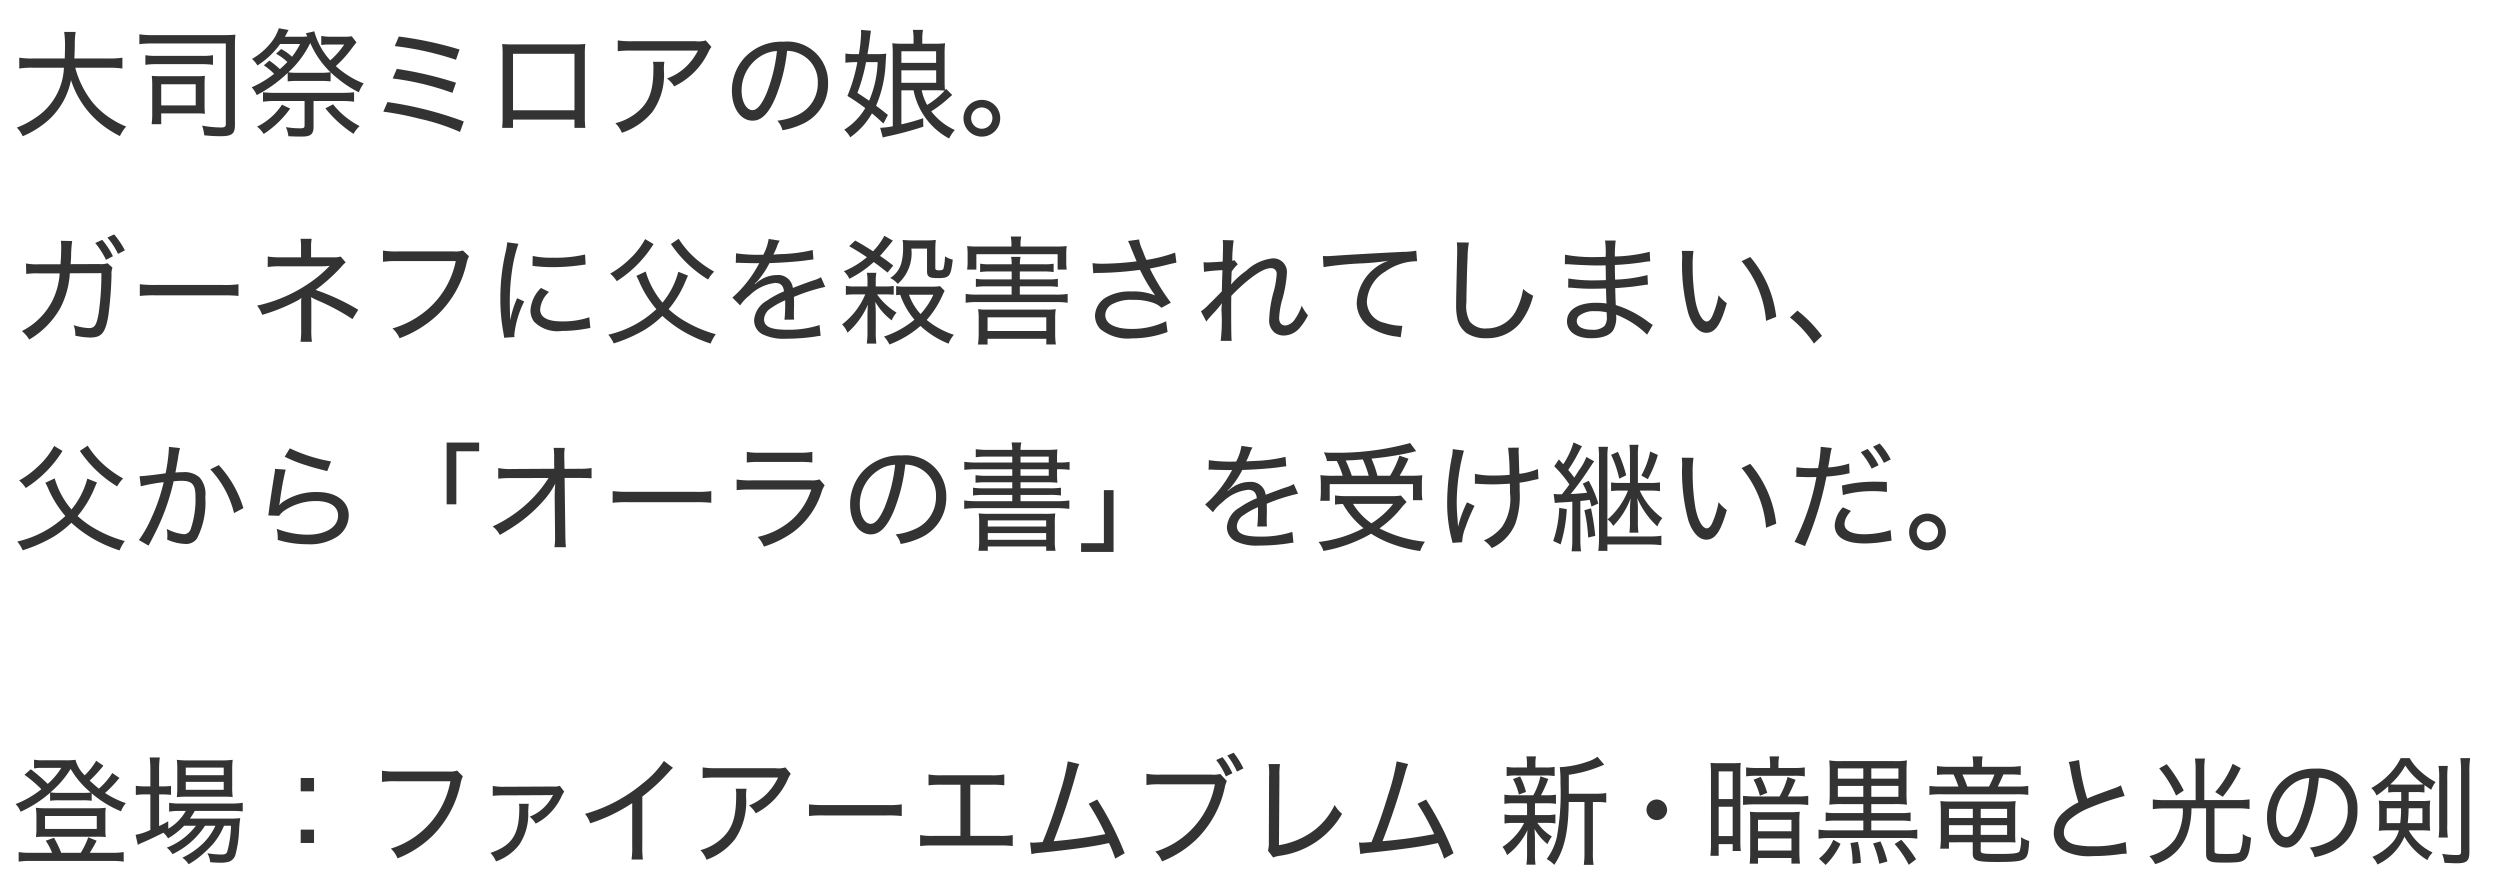 <svg xmlns="http://www.w3.org/2000/svg" width="211.5" height="75.189" viewBox="0 0 211.5 75.189"><defs><style>.cls-1{fill:#333;}.cls-2{fill:none;}</style></defs><title>chara30_txt</title><g id="レイヤー_2" data-name="レイヤー 2"><g id="レイヤー_1-2" data-name="レイヤー 1"><path class="cls-1" d="M10.115,65.819a2.492,2.492,0,0,0-.22.239,9.866,9.866,0,0,1-1.009,1.03,8.059,8.059,0,0,0,1.759.859,2.463,2.463,0,0,0-.41.689,9.06,9.06,0,0,1-2.479-1.52v.63a5.125,5.125,0,0,0-.76-.04H5.018a5.168,5.168,0,0,0-.779.04v-.68a10.054,10.054,0,0,1-2.5,1.609,1.9,1.9,0,0,0-.42-.649A8.261,8.261,0,0,0,3.5,66.768a11.256,11.256,0,0,0-1.429-1.22l.53-.47a14.84,14.84,0,0,1,1.439,1.239,6.065,6.065,0,0,0,1.149-1.358H3.509a4.1,4.1,0,0,0-.63.05v-.74a3.576,3.576,0,0,0,.74.051h1.9a5.926,5.926,0,0,0,.87-.04,2.745,2.745,0,0,0,.779,1.309,5.768,5.768,0,0,0,.97-1.229l.609.419a12.688,12.688,0,0,1-1.159,1.26c.3.279.47.43.779.68A6.087,6.087,0,0,0,9.5,65.4ZM4.408,72.145a5.05,5.05,0,0,0-.54-1.02l.7-.25a9.307,9.307,0,0,1,.61,1.27H6.837a7.15,7.15,0,0,0,.629-1.31l.71.29a10.978,10.978,0,0,1-.58,1.02H9.485a5.467,5.467,0,0,0,.979-.06v.81a6.987,6.987,0,0,0-1.009-.061H2.579a6.648,6.648,0,0,0-1,.061v-.81a5.285,5.285,0,0,0,.97.06ZM3.8,70.785a7.121,7.121,0,0,0-.759.03,5.154,5.154,0,0,0,.04-.689V69.017a4.888,4.888,0,0,0-.05-.68,6.378,6.378,0,0,0,.81.04H8.156a5.77,5.77,0,0,0,.79-.04,4.6,4.6,0,0,0-.03.67v1.119a4.818,4.818,0,0,0,.03.689,7.393,7.393,0,0,0-.76-.03Zm.01-.659H8.186v-1.09H3.809Zm3.2-3.049a5.822,5.822,0,0,0,.669-.029,7.3,7.3,0,0,1-1.7-2,8.106,8.106,0,0,1-1.719,1.988,4.669,4.669,0,0,0,.74.04Z"/><path class="cls-1" d="M15.578,69.856a6.146,6.146,0,0,1-1.359,1.07,2.164,2.164,0,0,0-.4-.48c-.479.25-1.249.62-1.769.84a2.86,2.86,0,0,0-.39.189l-.19-.85a4.971,4.971,0,0,0,1.25-.409V67.207h-.39a5.616,5.616,0,0,0-.839.05v-.779a5.367,5.367,0,0,0,.859.05h.37V65.179a7.9,7.9,0,0,0-.06-1.1h.859a8.161,8.161,0,0,0-.06,1.109v1.339h.23a5.175,5.175,0,0,0,.78-.04v.76a6.951,6.951,0,0,0-.78-.04h-.23v2.679a6.55,6.55,0,0,0,.77-.409l.01.629a4.044,4.044,0,0,0,1.479-1.5h-.5a5,5,0,0,0-.91.061v-.75a4.924,4.924,0,0,0,.919.06h4.308a5.9,5.9,0,0,0,1-.06v.729a8.426,8.426,0,0,0-1-.04H16.477a6.194,6.194,0,0,1-.41.649h3.268a8.341,8.341,0,0,0,.989-.04,10.458,10.458,0,0,0-.1,1.109,9.662,9.662,0,0,1-.29,1.93.893.893,0,0,1-.54.64,2.566,2.566,0,0,1-.81.09c-.16,0-.41-.01-.8-.04a1.933,1.933,0,0,0-.24-.76,7.932,7.932,0,0,0,1.129.11c.34,0,.46-.051.54-.21a8.883,8.883,0,0,0,.33-2.229h-.59a5.851,5.851,0,0,1-.919,1.529,10.032,10.032,0,0,1-1.25,1.18,6.573,6.573,0,0,1-.83.55,1.855,1.855,0,0,0-.529-.55,6.559,6.559,0,0,0,1.779-1.239,4.976,4.976,0,0,0,1.02-1.47h-.879a6.708,6.708,0,0,1-2.759,2.409,1.736,1.736,0,0,0-.479-.55,5.682,5.682,0,0,0,2.469-1.859Zm.3-2.458a7.467,7.467,0,0,0-.919.04,7.977,7.977,0,0,0,.04-.93v-1.35a6.944,6.944,0,0,0-.04-.879,6.655,6.655,0,0,0,.979.05h2.708a7.306,7.306,0,0,0,1.039-.05,7.614,7.614,0,0,0-.04.939v1.3a6.5,6.5,0,0,0,.04.909c-.209-.02-.51-.029-.909-.029Zm-.16-1.819h3.208v-.64H15.717Zm0,1.239h3.208v-.67H15.717Z"/><path class="cls-1" d="M26.567,66.948H25.438V65.819h1.129Zm-1.129,4.368v-1.13h1.129v1.13Z"/><path class="cls-1" d="M39.159,65.678a2.721,2.721,0,0,0-.207.66A8.791,8.791,0,0,1,36.6,70.7a8.884,8.884,0,0,1-2.97,1.919,2.323,2.323,0,0,0-.564-.829,7.155,7.155,0,0,0,2.105-1.05,7.346,7.346,0,0,0,2.933-4.647H33.463a7.085,7.085,0,0,0-1.147.06V65.2a6.086,6.086,0,0,0,1.166.07h4.474a1.768,1.768,0,0,0,.714-.08Z"/><path class="cls-1" d="M44.733,68c-.019.13-.028.27-.047.649a4.645,4.645,0,0,1-.761,2.818,4.287,4.287,0,0,1-1.965,1.409,2.348,2.348,0,0,0-.47-.72c1.852-.629,2.444-1.568,2.444-3.838A2,2,0,0,0,43.906,68Zm-3.045-1.51a4.824,4.824,0,0,0,1.034.07l4.051-.02a1.376,1.376,0,0,0,.583-.061l.376.49a2.991,2.991,0,0,0-.282.529,5.111,5.111,0,0,1-1.175,1.539,4.386,4.386,0,0,1-.958.64,2.289,2.289,0,0,0-.508-.59,3.608,3.608,0,0,0,1.908-1.709.379.379,0,0,1,.047-.08.189.189,0,0,0,.038-.05l-.019-.01a.958.958,0,0,1-.226.03l-3.835.02a9.446,9.446,0,0,0-1.034.04Z"/><path class="cls-1" d="M56.934,64.959a3.53,3.53,0,0,0-.338.34,16.119,16.119,0,0,1-2.256,2.089v4.147a8.763,8.763,0,0,0,.047,1.179h-.959a6.98,6.98,0,0,0,.057-1.169v-3.6a14.282,14.282,0,0,1-3.553,1.709,2.521,2.521,0,0,0-.442-.8,13.17,13.17,0,0,0,4.9-2.589,8,8,0,0,0,1.776-1.889Z"/><path class="cls-1" d="M63.157,66.728a4.117,4.117,0,0,0-.038.729,5.665,5.665,0,0,1-.931,3.528,5.338,5.338,0,0,1-2.416,1.749,2.423,2.423,0,0,0-.517-.81,4.359,4.359,0,0,0,1.692-.89c.987-.85,1.334-1.819,1.334-3.758a2.338,2.338,0,0,0-.038-.55ZM66.9,65.469a2.288,2.288,0,0,0-.235.419,5.967,5.967,0,0,1-2.726,2.919,2.474,2.474,0,0,0-.573-.67A4.148,4.148,0,0,0,64.82,67.2a4.939,4.939,0,0,0,1.006-1.419H60.6a8.881,8.881,0,0,0-1.156.05v-.909a7.041,7.041,0,0,0,1.175.069h5a2,2,0,0,0,.827-.069Z"/><path class="cls-1" d="M68.44,68.047a9.653,9.653,0,0,0,1.3.06H75.02a7.262,7.262,0,0,0,1.269-.06v.989a10.321,10.321,0,0,0-1.278-.05H69.746a9.654,9.654,0,0,0-1.306.05Z"/><path class="cls-1" d="M82.088,70.716h2.453a5.676,5.676,0,0,0,1.137-.07v.93a8.339,8.339,0,0,0-1.118-.05h-5.6a8.339,8.339,0,0,0-1.118.05v-.93a5.676,5.676,0,0,0,1.137.07h2.275V66.388H79.673a8.339,8.339,0,0,0-1.119.05v-.919a5.639,5.639,0,0,0,1.128.069h4.145a5.688,5.688,0,0,0,1.137-.069v.919a8.5,8.5,0,0,0-1.128-.05H82.088Z"/><path class="cls-1" d="M91.31,64.639a4.852,4.852,0,0,0-.244.71,59.694,59.694,0,0,1-1.927,5.816,41.654,41.654,0,0,0,4.371-.6A19.586,19.586,0,0,0,92.1,68l.724-.36a25.972,25.972,0,0,1,2.322,4.548l-.8.45a10.849,10.849,0,0,0-.526-1.319c-.113.029-.113.029-.32.069-1.081.24-2.923.49-5.423.75a5.217,5.217,0,0,0-.818.12l-.113-.99a1.552,1.552,0,0,0,.254.021c.094,0,.442-.021.809-.05a41.23,41.23,0,0,0,1.4-3.979,18.36,18.36,0,0,0,.724-2.848Z"/><path class="cls-1" d="M103.792,66.078a2.386,2.386,0,0,0-.188.6,8.687,8.687,0,0,1-2.331,4.277,8.884,8.884,0,0,1-2.97,1.919,2.323,2.323,0,0,0-.564-.829A7.161,7.161,0,0,0,99.845,71a7.343,7.343,0,0,0,2.933-4.647H98.134a6.951,6.951,0,0,0-1.146.061v-.95a6.089,6.089,0,0,0,1.166.07h4.38a2.06,2.06,0,0,0,.7-.06Zm-.367-2.02a6.465,6.465,0,0,1,.837,1.359l-.555.271a5.931,5.931,0,0,0-.818-1.39Zm.94-.379a6.535,6.535,0,0,1,.827,1.329l-.545.27a6.536,6.536,0,0,0-.818-1.359Z"/><path class="cls-1" d="M108.286,64.639a6.518,6.518,0,0,0-.047,1.029L108.2,71.5a6.771,6.771,0,0,0,2.66-1.029A5.818,5.818,0,0,0,112.91,68.1a2.9,2.9,0,0,0,.63.75,7.194,7.194,0,0,1-5.273,3.548,2.134,2.134,0,0,0-.555.149l-.442-.579a2.585,2.585,0,0,0,.075-.75l.019-5.526a6.161,6.161,0,0,0-.038-1.05Z"/><path class="cls-1" d="M119.133,64.639a4.9,4.9,0,0,0-.245.71,59.442,59.442,0,0,1-1.927,5.816,41.683,41.683,0,0,0,4.371-.6A19.583,19.583,0,0,0,119.923,68l.724-.36a26.006,26.006,0,0,1,2.322,4.548l-.8.45a10.769,10.769,0,0,0-.526-1.319c-.113.029-.113.029-.32.069-1.081.24-2.923.49-5.423.75a5.217,5.217,0,0,0-.818.12l-.113-.99a1.552,1.552,0,0,0,.254.021c.094,0,.442-.021.808-.05a41.1,41.1,0,0,0,1.4-3.979,18.36,18.36,0,0,0,.724-2.848Z"/><path class="cls-1" d="M128.072,67.957a4.32,4.32,0,0,0-.8.05v-.779a4.2,4.2,0,0,0,.8.05h1.645a5.61,5.61,0,0,0,.6-1.6l.667.221a9.718,9.718,0,0,1-.62,1.379h.47a4.256,4.256,0,0,0,.8-.05v.779a4.634,4.634,0,0,0-.8-.05h-.968c-.009.12-.009.17-.009.24v.759h.94a3.669,3.669,0,0,0,.79-.06v.77a4.207,4.207,0,0,0-.79-.05h-.733a4.033,4.033,0,0,0,1.222,1.149,3.364,3.364,0,0,0-.367.649,4.587,4.587,0,0,1-1.1-1.289c.028.47.038.6.038.85V72.3a5.823,5.823,0,0,0,.047.85h-.771a5.493,5.493,0,0,0,.056-.84v-1.3c0-.229.009-.449.038-.789a5.693,5.693,0,0,1-1.729,2.119,2.616,2.616,0,0,0-.385-.69,5.643,5.643,0,0,0,1.184-1.059,4.475,4.475,0,0,0,.64-.97h-.855a4.253,4.253,0,0,0-.8.05V68.9a3.541,3.541,0,0,0,.817.06h1.09V68.2c0-.08-.009-.131-.019-.24Zm2.632-3.028a4.359,4.359,0,0,0,.818-.05v.779a4.857,4.857,0,0,0-.827-.05h-2.406a4.663,4.663,0,0,0-.827.05v-.779a4.336,4.336,0,0,0,.846.05h.874V64.7a3.849,3.849,0,0,0-.047-.709h.808a3.487,3.487,0,0,0-.047.7v.24ZM128.5,67.218a5.517,5.517,0,0,0-.5-1.31l.6-.22A6.2,6.2,0,0,1,129.1,67Zm6.523-.07a4.713,4.713,0,0,0,.865-.06V67.9a4.571,4.571,0,0,0-.818-.05h-.31v4.268a5.751,5.751,0,0,0,.057,1.05h-.827a7.306,7.306,0,0,0,.056-1.05V67.847h-1.334c-.019,2.549-.376,4.078-1.222,5.317a2.855,2.855,0,0,0-.639-.489,4.939,4.939,0,0,0,.855-1.84,20.934,20.934,0,0,0,.31-4.587,11.138,11.138,0,0,0-.056-1.35h.075a8.26,8.26,0,0,0,2.265-.46,2.768,2.768,0,0,0,.846-.419l.574.679a3.37,3.37,0,0,0-.338.131,11.114,11.114,0,0,1-2.66.719v1.6Z"/><path class="cls-1" d="M141.035,68.557a.871.871,0,1,1-.865-.92A.891.891,0,0,1,141.035,68.557Z"/><path class="cls-1" d="M144.748,65.508a9.192,9.192,0,0,0-.038-.969,6.949,6.949,0,0,0,.7.029h1.109a6.957,6.957,0,0,0,.743-.029c-.019.279-.028.489-.028.829v5.787a7.472,7.472,0,0,0,.038.84h-.686v-.58H145.4V72.4h-.7a8.893,8.893,0,0,0,.047-1.1ZM145.4,67.6h1.185V65.259H145.4Zm0,3.129h1.185V68.247H145.4Zm5.151-3.349a6.957,6.957,0,0,0,.677-1.648l.677.239a11.79,11.79,0,0,1-.658,1.409h.8a6.177,6.177,0,0,0,.931-.05v.779a6.291,6.291,0,0,0-.949-.06H148.4a8.616,8.616,0,0,0-.94.05v-.77a8.434,8.434,0,0,0,.9.05Zm1.185-2.408a6.368,6.368,0,0,0,.949-.05v.759a5.509,5.509,0,0,0-.921-.05h-3.13a5.955,5.955,0,0,0-.912.05v-.759a6.525,6.525,0,0,0,.949.05h1.081v-.24a5.429,5.429,0,0,0-.047-.739h.808a3.845,3.845,0,0,0-.056.729v.25Zm-3.666,4.5c0-.34-.009-.51-.028-.8a6,6,0,0,0,.827.039h2.547a6.141,6.141,0,0,0,.846-.039,6,6,0,0,0-.038.81v2.508a8.545,8.545,0,0,0,.056,1.069h-.724v-.47h-2.829v.48h-.705A9.209,9.209,0,0,0,148.066,72Zm.884-3.748a6.482,6.482,0,0,1,.554,1.35l-.62.25a6.3,6.3,0,0,0-.536-1.359Zm-.226,4.6h2.829v-.97h-2.829Zm0,1.629h2.829V70.936h-2.829Z"/><path class="cls-1" d="M155.858,68.028a7.549,7.549,0,0,0-1.1.05,11.1,11.1,0,0,0,.038-1.12v-1.5a11.177,11.177,0,0,0-.038-1.129,5.38,5.38,0,0,0,1.053.06h4.446a5.482,5.482,0,0,0,1.071-.06c-.028.33-.038.55-.038,1.1v1.528a11.1,11.1,0,0,0,.038,1.12,7.482,7.482,0,0,0-1.09-.05h-1.927v.759h2.481a4.573,4.573,0,0,0,.846-.05v.74a4.895,4.895,0,0,0-.836-.051h-2.491v.82h2.96a5.835,5.835,0,0,0,.931-.061v.77a6.368,6.368,0,0,0-.931-.06h-6.5a6.235,6.235,0,0,0-.921.06v-.77a5.633,5.633,0,0,0,.921.061h2.867v-.82h-2.35a4.828,4.828,0,0,0-.836.051v-.74a4.586,4.586,0,0,0,.836.05h2.35v-.759Zm-.15,3.357a6.054,6.054,0,0,1-1.259,1.789l-.564-.539a3.979,3.979,0,0,0,1.212-1.59Zm1.927-6.376h-2.153v.869h2.153Zm0,1.479h-2.153v.92h2.153Zm-.46,4.738A8.372,8.372,0,0,1,157.428,73l-.7.08a8.416,8.416,0,0,0-.179-1.759Zm3.431-5.348v-.869h-2.293v.869Zm0,1.529v-.92h-2.293v.92Zm-1.523,3.778a9.173,9.173,0,0,1,.592,1.7l-.686.19a8.64,8.64,0,0,0-.526-1.719Zm1.767-.141a11.586,11.586,0,0,1,1.25,1.649l-.62.47a8.407,8.407,0,0,0-1.194-1.759Z"/><path class="cls-1" d="M166.932,64.66a4.145,4.145,0,0,0-.057-.67h.855a3.934,3.934,0,0,0-.056.67v.209h2.256a6.291,6.291,0,0,0,1.024-.06v.75a8.768,8.768,0,0,0-.978-.04h-.489c-.15.35-.367.819-.47,1.02h1.476a6.748,6.748,0,0,0,1.1-.051v.76a7.307,7.307,0,0,0-1.109-.05h-6.156a7.229,7.229,0,0,0-1.1.05v-.76a7.249,7.249,0,0,0,1.118.051h1.335a8.169,8.169,0,0,0-.414-1.02h-.46a7.854,7.854,0,0,0-.94.04v-.75a5.847,5.847,0,0,0,.987.06h2.077Zm-2.049,6.6v.54h-.743a6.512,6.512,0,0,0,.056-.89V68.627c0-.311-.019-.62-.038-.86a5.045,5.045,0,0,0,.771.04h4.793a5.391,5.391,0,0,0,.8-.04,7.657,7.657,0,0,0-.038.85v1.93a6.609,6.609,0,0,0,.028.729,6.581,6.581,0,0,0-.686-.021h-2.256v.72c0,.24.179.27,1.5.27,1.2,0,1.654-.05,1.776-.209a2.86,2.86,0,0,0,.123-1.21,2.8,2.8,0,0,0,.7.32c-.047.949-.122,1.259-.338,1.459-.272.25-.8.319-2.378.319-1.739,0-2.059-.109-2.059-.729v-.939Zm0-2.828v.77H166.9v-.77Zm0,1.379v.819H166.9v-.819Zm3.384-3.268a7.844,7.844,0,0,0,.46-1.02H166.02c.15.319.282.649.414,1.02Zm-.7,2.658H169.8v-.77h-2.228Zm0,1.429H169.8v-.819h-2.228Z"/><path class="cls-1" d="M175.89,64.3a17.51,17.51,0,0,0,.687,3.259c.573-.25.573-.25,2.228-.85a3.273,3.273,0,0,0,.62-.271l.32.9a21.573,21.573,0,0,0-2.914.979,5.986,5.986,0,0,0-1.739,1.029,1.5,1.5,0,0,0-.489,1.07c0,.52.3.859.9,1.029a6.8,6.8,0,0,0,1.57.149,9.172,9.172,0,0,0,2.763-.359l.084.989a4.624,4.624,0,0,0-.714.06,16.726,16.726,0,0,1-2.144.141,4.766,4.766,0,0,1-2.519-.48,1.738,1.738,0,0,1-.79-1.549,2.282,2.282,0,0,1,.837-1.689,5.529,5.529,0,0,1,1.241-.829,23,23,0,0,1-.667-2.769,3.777,3.777,0,0,0-.15-.64Z"/><path class="cls-1" d="M185.75,65.109a7.168,7.168,0,0,0-.056-.939h.846a6.384,6.384,0,0,0-.057.939v2.579h2.829a7.549,7.549,0,0,0,1-.061v.819a6.719,6.719,0,0,0-1-.06h-1.964v3.6c0,.24.094.26,1.024.26.761,0,1.015-.039,1.128-.189a3.662,3.662,0,0,0,.235-1.5,2.067,2.067,0,0,0,.705.31c-.113,1.2-.244,1.629-.564,1.879-.226.18-.573.23-1.635.23-.865,0-1.147-.03-1.363-.17-.187-.11-.244-.271-.244-.65V68.387H185.4a6.958,6.958,0,0,1-.226,1.749,4.093,4.093,0,0,1-2.848,2.969,2.84,2.84,0,0,0-.489-.68A3.82,3.82,0,0,0,184,71a4.615,4.615,0,0,0,.667-2.608h-1.551a7.313,7.313,0,0,0-.987.06v-.819a7.449,7.449,0,0,0,1,.061h2.622Zm-2.443-.46a12.236,12.236,0,0,1,1.438,2.229l-.649.43a9.516,9.516,0,0,0-1.429-2.3Zm6.26.33a11.111,11.111,0,0,1-1.522,2.429l-.64-.4a8.258,8.258,0,0,0,1.476-2.389Z"/><path class="cls-1" d="M197.133,71.165a2.966,2.966,0,0,0,1.485-2.668,2.6,2.6,0,0,0-1.391-2.429,2.367,2.367,0,0,0-1.053-.271,15.286,15.286,0,0,1-.94,4c-.536,1.31-1.1,1.909-1.8,1.909-.95,0-1.645-1.069-1.645-2.529a4.313,4.313,0,0,1,1.006-2.8,3.9,3.9,0,0,1,3.092-1.35,3.333,3.333,0,0,1,3.553,3.508A3.712,3.712,0,0,1,197.378,72a5.978,5.978,0,0,1-1.57.52,1.992,1.992,0,0,0-.4-.81A4.911,4.911,0,0,0,197.133,71.165Zm-3.111-4.877a3.47,3.47,0,0,0-1.467,2.9c0,.909.376,1.629.865,1.629.366,0,.724-.46,1.109-1.4a14.352,14.352,0,0,0,.836-3.6A2.548,2.548,0,0,0,194.022,66.288Z"/><path class="cls-1" d="M203.779,70.246a4.162,4.162,0,0,0,.827,1.059,4.258,4.258,0,0,0,1.185.81c-.047.061-.075.1-.1.13a1.649,1.649,0,0,0-.329.521,5.41,5.41,0,0,1-1.946-1.979,4.576,4.576,0,0,1-2.284,2.349,2.015,2.015,0,0,0-.433-.64,4.946,4.946,0,0,0,1.739-1.259,2.544,2.544,0,0,0,.508-.989h-.921a6.042,6.042,0,0,0-.78.04,6.328,6.328,0,0,0,.038-.771V68.437a5.411,5.411,0,0,0-.038-.709,5.6,5.6,0,0,0,.78.039h1.119v-.759h-.357a5.184,5.184,0,0,0-.743.04v-.53a7.291,7.291,0,0,1-.987.779,1.917,1.917,0,0,0-.442-.629,6.333,6.333,0,0,0,1.41-1.06,5.224,5.224,0,0,0,1.072-1.47h.761a4.361,4.361,0,0,0,.94,1.14,6,6,0,0,0,1.25.88,2.855,2.855,0,0,0-.367.659c-.31-.21-.432-.29-.573-.4v.63a4.963,4.963,0,0,0-.733-.04h-.6v.759h1.071a5.236,5.236,0,0,0,.752-.039,5.415,5.415,0,0,0-.038.709v1.14a4.7,4.7,0,0,0,.038.7c-.292-.02-.46-.029-.752-.029Zm-1.861-1.869v1.259h1.138a8.655,8.655,0,0,0,.075-1.109v-.149Zm2.481-2c.311,0,.451-.01.621-.021a6.139,6.139,0,0,1-1.532-1.589,6,6,0,0,1-1.269,1.589,4.372,4.372,0,0,0,.545.021Zm-.629,2c-.009.5-.038.89-.075,1.259h1.241V68.377Zm3.318-3.578a7.454,7.454,0,0,0-.047,1.079v3.868a6.853,6.853,0,0,0,.047,1.109h-.78a7.523,7.523,0,0,0,.047-1.109V65.888A6.459,6.459,0,0,0,206.3,64.8Zm1.889-.66a7.506,7.506,0,0,0-.066,1.21v6.726c0,.771-.216.96-1.1.96-.169,0-.555-.021-1.006-.04a3.112,3.112,0,0,0-.2-.76,8.175,8.175,0,0,0,1.2.1c.329,0,.4-.051.4-.3V65.349a9.729,9.729,0,0,0-.057-1.21Z"/><path class="cls-1" d="M6.367,5.728A7.977,7.977,0,0,0,7.876,8.716a6.767,6.767,0,0,0,1.739,1.459,6.525,6.525,0,0,0,1.06.53,3.309,3.309,0,0,0-.53.809,9.484,9.484,0,0,1-1.429-.889A7.811,7.811,0,0,1,6.007,6.777a6.2,6.2,0,0,1-1.859,3.339,7.833,7.833,0,0,1-2.229,1.409,2.31,2.31,0,0,0-.5-.729,7.336,7.336,0,0,0,1.519-.79A5.325,5.325,0,0,0,5.408,5.728H2.779A6.581,6.581,0,0,0,1.63,5.8V4.878a6.694,6.694,0,0,0,1.159.07H5.478c.01-.33.02-.6.02-.979a7.574,7.574,0,0,0-.07-1.27H6.4a6.2,6.2,0,0,0-.07,1.079c-.01.49-.02.81-.04,1.17H9.206a6.8,6.8,0,0,0,1.149-.07V5.8a7.083,7.083,0,0,0-1.14-.069Z"/><path class="cls-1" d="M19.875,10.585c0,.739-.26.939-1.209.939a12,12,0,0,1-1.39-.08,3.154,3.154,0,0,0-.18-.819,8.818,8.818,0,0,0,1.619.159c.29,0,.39-.069.39-.3V3.679H12.939a8.043,8.043,0,0,0-1.149.06V2.9a6.616,6.616,0,0,0,1.149.07h5.977a9.208,9.208,0,0,0,1-.04,8.358,8.358,0,0,0-.04.92ZM12.3,4.668a4.905,4.905,0,0,0,.91.06H17.1a4.955,4.955,0,0,0,.919-.06v.819a6.114,6.114,0,0,0-.91-.06h-3.9a6.114,6.114,0,0,0-.91.06Zm5.007,4.157c0,.34.01.57.03.8a6.756,6.756,0,0,0-.879-.03H13.639v.91h-.81a6.727,6.727,0,0,0,.05-.989V7.277a6.721,6.721,0,0,0-.04-.859c.25.02.48.03.87.03h2.809a7.527,7.527,0,0,0,.819-.03c-.02.24-.03.47-.03.81Zm-3.668.091h2.918V7.127H13.639Z"/><path class="cls-1" d="M22.789,5.128a7.965,7.965,0,0,1,.89.72c.25-.221.39-.351.629-.6a4.08,4.08,0,0,0-.959-.7l.44-.4A4.112,4.112,0,0,1,24.7,4.8a6.037,6.037,0,0,0,.69-1.079H23.7A6.844,6.844,0,0,1,21.78,5.537a2.367,2.367,0,0,0-.46-.55,5.635,5.635,0,0,0,1.489-1.239,3.862,3.862,0,0,0,.779-1.358l.83.149a1.613,1.613,0,0,0-.14.25c-.04.08-.09.17-.18.319h1.359A3.644,3.644,0,0,0,26,3.079a2.851,2.851,0,0,0-.13-.26l.72-.17a5.883,5.883,0,0,0,1.349,2.458,6.638,6.638,0,0,0,1.18-1.339h-1.24a4.505,4.505,0,0,0-.7.04v-.77A4.473,4.473,0,0,0,28,3.109h1.029a4.459,4.459,0,0,0,.73-.04l.4.521c-.08.09-.09.1-.36.449a9.521,9.521,0,0,1-1.389,1.55,7.538,7.538,0,0,0,2.359,1.469,3.339,3.339,0,0,0-.41.75,9,9,0,0,1-1.779-1.16,7.606,7.606,0,0,1-2.329-3.008,1.2,1.2,0,0,1-.06.109,8.129,8.129,0,0,1-1.8,2.369,5.56,5.56,0,0,0,.85.04h1.829a5.456,5.456,0,0,0,.9-.05v.779a7.117,7.117,0,0,0-.9-.04H25.238a6.814,6.814,0,0,0-.9.04v-.72A11.361,11.361,0,0,1,21.72,8.046a2.3,2.3,0,0,0-.43-.659,8.712,8.712,0,0,0,1.9-1.14,5.416,5.416,0,0,0-.87-.72Zm1.759,4.058a8.335,8.335,0,0,1-2.239,2.148,2.469,2.469,0,0,0-.56-.619,5.373,5.373,0,0,0,2.109-1.859Zm-1.279-.64a7.347,7.347,0,0,0-1.019.06v-.8a9.81,9.81,0,0,0,1.019.05h5.657a10.033,10.033,0,0,0,1.029-.05v.8a7.413,7.413,0,0,0-1.029-.06h-2.4v2.169c0,.64-.24.839-.989.839-.44,0-.49,0-1.14-.029a2.5,2.5,0,0,0-.209-.77,7.289,7.289,0,0,0,1.179.1c.33,0,.4-.04.4-.25V8.546Zm4.908.279a6.849,6.849,0,0,0,2.249,1.84,2.8,2.8,0,0,0-.52.659,10.092,10.092,0,0,1-2.379-2.159Z"/><path class="cls-1" d="M32.779,8.636a30.863,30.863,0,0,1,6.457,1.639l-.32.89a17.637,17.637,0,0,0-3.428-1.119,25.938,25.938,0,0,0-3.058-.6Zm.79-2.809A31.116,31.116,0,0,1,38.576,7l-.3.859a23.154,23.154,0,0,0-5.057-1.22Zm.17-2.738a31.28,31.28,0,0,1,5.137,1.1l-.3.869A25.8,25.8,0,0,0,33.4,3.9Z"/><path class="cls-1" d="M43.4,10.116v.7h-.919a8.049,8.049,0,0,0,.04-.979V4.628a6.814,6.814,0,0,0-.04-.9c.31.02.54.03,1,.03h5.047a8.558,8.558,0,0,0,.989-.04,7.09,7.09,0,0,0-.04.909v5.2a8.14,8.14,0,0,0,.04.989H48.6v-.7Zm5.2-5.567H43.4V9.326h5.2Z"/><path class="cls-1" d="M56.207,5.228a3.842,3.842,0,0,0-.04.729,5.422,5.422,0,0,1-.989,3.528,5.67,5.67,0,0,1-2.569,1.749,2.418,2.418,0,0,0-.549-.81,4.736,4.736,0,0,0,1.8-.89c1.049-.85,1.419-1.819,1.419-3.758a2.2,2.2,0,0,0-.04-.55Zm3.978-1.259a2.3,2.3,0,0,0-.25.419,6.134,6.134,0,0,1-2.9,2.919,2.518,2.518,0,0,0-.609-.67A4.454,4.454,0,0,0,57.976,5.7a4.96,4.96,0,0,0,1.069-1.419H53.489a10.046,10.046,0,0,0-1.229.05V3.419a7.957,7.957,0,0,0,1.25.069h5.317a2.251,2.251,0,0,0,.879-.069Z"/><path class="cls-1" d="M67.606,9.665A2.934,2.934,0,0,0,69.186,7a2.58,2.58,0,0,0-1.479-2.429,2.644,2.644,0,0,0-1.12-.271,14.526,14.526,0,0,1-1,4c-.57,1.31-1.169,1.909-1.919,1.909-1.009,0-1.749-1.069-1.749-2.529a4.16,4.16,0,0,1,1.069-2.8,4.271,4.271,0,0,1,3.289-1.35,3.445,3.445,0,0,1,3.778,3.508A3.689,3.689,0,0,1,67.866,10.5a6.631,6.631,0,0,1-1.669.52,1.957,1.957,0,0,0-.43-.81A5.462,5.462,0,0,0,67.606,9.665ZM64.3,4.788a3.41,3.41,0,0,0-1.559,2.9c0,.909.4,1.629.919,1.629.39,0,.77-.46,1.179-1.4a13.64,13.64,0,0,0,.89-3.6A2.823,2.823,0,0,0,64.3,4.788Z"/><path class="cls-1" d="M74.118,4.578a6.248,6.248,0,0,0,.86-.04c-.02.17-.03.479-.06.93a10.209,10.209,0,0,1-.8,3.478c.32.24.51.38,1,.78l-.38.729c-.459-.43-.62-.58-.969-.86a6.3,6.3,0,0,1-1.839,2.02,2.349,2.349,0,0,0-.51-.64A5.425,5.425,0,0,0,73.2,9.146a16.423,16.423,0,0,0-1.509-1.029,13.943,13.943,0,0,0,.84-2.858h-.2a6.851,6.851,0,0,0-.81.05V4.529a5.153,5.153,0,0,0,.86.05h.28a13.017,13.017,0,0,0,.19-1.8l-.01-.08V2.53l.84.069q-.015.091-.15,1.109c0,.021-.06.38-.14.87Zm-.85.68a15.578,15.578,0,0,1-.729,2.6c.52.34.68.449.99.659a9,9,0,0,0,.719-3.258Zm2.259-.689a7.837,7.837,0,0,0-.04-.91,6.977,6.977,0,0,0,.88.04h.919v-.47a4.123,4.123,0,0,0-.06-.7h.859a4.054,4.054,0,0,0-.06.729V3.7h1.029a6.819,6.819,0,0,0,.9-.04,7.821,7.821,0,0,0-.04.95v2.2c0,.36.01.609.03.819.04-.05.05-.069.09-.119l.52.52c-.06.06-.06.06-.2.18a10.506,10.506,0,0,1-1.569,1.209,5.23,5.23,0,0,0,1.989,1.579,3.36,3.36,0,0,0-.479.72,5.912,5.912,0,0,1-3.008-4.077H76.257v2.878A16.223,16.223,0,0,0,78.1,10l.01.72a28.772,28.772,0,0,1-3.008.81c-.11.02-.25.06-.42.1l-.22-.819a6.344,6.344,0,0,0,1.069-.13Zm3.668.749V4.338H76.257v.979ZM76.257,7.007H79.2V5.948H76.257Zm1.719.63a4.485,4.485,0,0,0,.46,1.239,6.774,6.774,0,0,0,1.479-1.21c-.22-.02-.51-.029-.81-.029Z"/><path class="cls-1" d="M84.618,10a1.554,1.554,0,1,1-1.549-1.549A1.546,1.546,0,0,1,84.618,10Zm-2.459,0a.9.9,0,1,0,.91-.909A.913.913,0,0,0,82.159,10Z"/><path class="cls-1" d="M5.118,22.358c.04-.489.06-1.049.06-1.459a4.186,4.186,0,0,0-.03-.529l.959.02a9.247,9.247,0,0,0-.09,1.27c-.01.25-.02.37-.04.689l2.419-.01a1.694,1.694,0,0,0,.7-.07l.419.37a1.5,1.5,0,0,0-.08.619,31.614,31.614,0,0,1-.27,3.448c-.25,1.47-.57,1.85-1.549,1.85a6.292,6.292,0,0,1-1.249-.16,2.082,2.082,0,0,0-.14-.89,4.652,4.652,0,0,0,1.3.25c.47,0,.63-.229.81-1.189a22.9,22.9,0,0,0,.24-3.458l-2.668.01a7.379,7.379,0,0,1-.8,2.929,7.194,7.194,0,0,1-2.639,2.679,2.7,2.7,0,0,0-.62-.72,5.834,5.834,0,0,0,2.6-2.6,6.151,6.151,0,0,0,.6-2.279H3.279a6.845,6.845,0,0,0-1.06.051l-.02-.89a4.949,4.949,0,0,0,1.089.069Zm3.528-2.068a6.3,6.3,0,0,1,.909,1.389l-.589.3a6.81,6.81,0,0,0-.91-1.419Zm1.009-.46a7.094,7.094,0,0,1,.91,1.35l-.58.3a6.059,6.059,0,0,0-.9-1.38Z"/><path class="cls-1" d="M11.83,24.047a10.91,10.91,0,0,0,1.379.06h5.617a8.207,8.207,0,0,0,1.349-.06v.989a11.667,11.667,0,0,0-1.359-.05h-5.6a10.914,10.914,0,0,0-1.389.05Z"/><path class="cls-1" d="M25.428,28.914a7.267,7.267,0,0,0,.05-1.069V25.657a3.536,3.536,0,0,1,.02-.46,1.666,1.666,0,0,1-.31.22,15.577,15.577,0,0,1-3.008,1.22,2.718,2.718,0,0,0-.43-.78,12.577,12.577,0,0,0,4.8-2.179,9.973,9.973,0,0,0,1.339-1.189l-.2.021c-.14.01-.37.02-.45.02h-3.5a6.777,6.777,0,0,0-1.089.061V21.7a6.249,6.249,0,0,0,1.089.07h1.729v-.8a5.083,5.083,0,0,0-.04-.77h.939a3.985,3.985,0,0,0-.05.76v.81h1.989a1.461,1.461,0,0,0,.51-.07l.43.5a2.715,2.715,0,0,0-.41.419A14.881,14.881,0,0,1,26.7,24.527a18.576,18.576,0,0,1,3.608,1.68l-.49.789a18.426,18.426,0,0,0-2.9-1.559,5.936,5.936,0,0,1-.61-.3,1.256,1.256,0,0,1,.02.209,2.818,2.818,0,0,1,.01.33v2.159a6.913,6.913,0,0,0,.05,1.079Z"/><path class="cls-1" d="M39.675,21.678a2.639,2.639,0,0,0-.22.66,8.651,8.651,0,0,1-2.5,4.357A9.526,9.526,0,0,1,33.8,28.615a2.322,2.322,0,0,0-.6-.829,7.81,7.81,0,0,0,2.239-1.05,7.314,7.314,0,0,0,3.118-4.647H33.619a8,8,0,0,0-1.219.06V21.2a6.873,6.873,0,0,0,1.239.07H38.4a1.988,1.988,0,0,0,.759-.08Z"/><path class="cls-1" d="M43.169,27.056a8.629,8.629,0,0,1,.58-1.829l.6.279a8.122,8.122,0,0,0-.839,2.818,1.535,1.535,0,0,0,.01.19l-.87.06c-.02-.16-.03-.22-.06-.42a15.083,15.083,0,0,1-.26-2.848,17.151,17.151,0,0,1,.44-3.958,6.127,6.127,0,0,0,.14-.85l.949.13a12.144,12.144,0,0,0-.5,1.988,18.524,18.524,0,0,0-.23,3.059c0,.2.01.68.02.949,0,.221.01.261.01.431ZM46.447,24.7a2.269,2.269,0,0,0-.75,1.47c0,.68.62,1.02,1.829,1.02a6.9,6.9,0,0,0,2.329-.351l.09.91c-.13.02-.15.02-.36.06a11.444,11.444,0,0,1-2.059.19,2.789,2.789,0,0,1-2.349-.79,1.611,1.611,0,0,1-.3-.959,2.922,2.922,0,0,1,.89-1.89Zm-1.379-3.048a6.936,6.936,0,0,0,1.689.149,11.067,11.067,0,0,0,2.738-.27l.05.85c-.03,0-.26.03-.69.09a17.238,17.238,0,0,1-2.128.13,11.833,11.833,0,0,1-1.339-.07,1.259,1.259,0,0,1-.18-.02c-.06-.01-.08-.01-.16-.021Z"/><path class="cls-1" d="M58.206,23.318c-.09.189-.09.189-.23.52a8.866,8.866,0,0,1-1.409,2.318,7.678,7.678,0,0,0,1.469,1.07,10.6,10.6,0,0,0,2.519,1.049,3.887,3.887,0,0,0-.439.79,11.59,11.59,0,0,1-2.209-.97,10.409,10.409,0,0,1-1.869-1.369,8.634,8.634,0,0,1-1.489,1.169,12.484,12.484,0,0,1-2.628,1.159,3.192,3.192,0,0,0-.459-.739,8.811,8.811,0,0,0,4.067-2.159A9.141,9.141,0,0,1,54.108,23.9a5.977,5.977,0,0,0-.27-.56l.79-.369A7.067,7.067,0,0,0,56.047,25.6a6.778,6.778,0,0,0,1.339-2.608Zm-2.918-2.669a9.813,9.813,0,0,1-1.609,1.969,10.2,10.2,0,0,1-1.5,1.17,2.867,2.867,0,0,0-.56-.64,7.691,7.691,0,0,0,1.579-1.17,6.651,6.651,0,0,0,1.379-1.749Zm2.129-.449a7.606,7.606,0,0,0,1.649,1.858,8.959,8.959,0,0,0,1.35.92,3.458,3.458,0,0,0-.51.67,10.23,10.23,0,0,1-3.148-3Z"/><path class="cls-1" d="M64.578,21.548a4.338,4.338,0,0,0,.45-1.329l.939.141a2.109,2.109,0,0,0-.24.509,6.536,6.536,0,0,1-.3.67c.07-.01.07-.01.629-.04a13.163,13.163,0,0,0,2.7-.35l.06.8c-.19.02-.19.02-.77.1-.689.09-1.969.18-2.948.21a7.511,7.511,0,0,1-.81,1.27,2.745,2.745,0,0,1-.32.369c-.06.04-.1.07-.1.08l-.02.021a.134.134,0,0,0,.02.03,1.335,1.335,0,0,1,.14-.1,2.357,2.357,0,0,1,.34-.25,2.582,2.582,0,0,1,1.379-.409,1.239,1.239,0,0,1,1.349,1.089c.78-.3,1.189-.449,1.679-.619a2.816,2.816,0,0,0,.7-.29l.359.819a15.383,15.383,0,0,0-2.648.85c.01.33.01.36.01.58,0,.109,0,.319-.01.52v.409a2.749,2.749,0,0,0,.02.41l-.819.01a12.6,12.6,0,0,0,.06-1.329v-.31a6.14,6.14,0,0,0-1.2.659,1.2,1.2,0,0,0-.589.939c0,.63.569.89,1.979.89a8.419,8.419,0,0,0,2.719-.4l.09.919a2.463,2.463,0,0,0-.41.051,16.962,16.962,0,0,1-2.489.189,4.143,4.143,0,0,1-2.049-.39,1.334,1.334,0,0,1-.68-1.2,2.078,2.078,0,0,1,1.06-1.619,7.815,7.815,0,0,1,1.469-.8c-.06-.489-.29-.71-.74-.71a3.659,3.659,0,0,0-2.169,1.05,3.575,3.575,0,0,0-.8.85l-.66-.66a9.933,9.933,0,0,0,2.189-2.758c.03-.05.03-.05.09-.16-.03,0-.14.01-.18.01-.2,0-1.189-.02-1.4-.029a1.605,1.605,0,0,0-.2-.011.92.92,0,0,0-.209.021l.02-.819a12.691,12.691,0,0,0,2.148.119Z"/><path class="cls-1" d="M73.389,23.937a4.6,4.6,0,0,0-.05-.859h.8a4.082,4.082,0,0,0-.05.8v.359h.8a3.929,3.929,0,0,0,.72-.05v.75a5.949,5.949,0,0,0-.689-.03H74.2a5.507,5.507,0,0,0,1.649,1.539,2.255,2.255,0,0,0-.41.66,5.284,5.284,0,0,1-1.389-1.569c.04.75.04.75.04,1.069V28a6.869,6.869,0,0,0,.05,1.069h-.81A7.063,7.063,0,0,0,73.389,28V26.766c0-.39.01-.64.04-1A6.723,6.723,0,0,1,71.7,28.145a2.229,2.229,0,0,0-.46-.7A6.242,6.242,0,0,0,73.2,24.907h-.87a5.732,5.732,0,0,0-.77.04v-.76a4.693,4.693,0,0,0,.79.05h1.04Zm1.7-.879c-.57-.45-.77-.6-1.169-.89a9.1,9.1,0,0,1-2.069,1.419,1.881,1.881,0,0,0-.46-.64,7.28,7.28,0,0,0,1.949-1.189c-.52-.35-.79-.52-1.5-.929l.51-.48c.64.36.84.48,1.509.91a5.988,5.988,0,0,0,.959-1.31l.72.41c-.09.1-.11.13-.23.279-.32.4-.63.75-.859,1.01.439.3.609.42,1.119.819Zm4.827,1.549c-.05.09-.05.09-.15.3A8.113,8.113,0,0,1,78.4,27.066,6.943,6.943,0,0,0,80.7,28.325a2.443,2.443,0,0,0-.45.75,7.64,7.64,0,0,1-2.379-1.5,8.648,8.648,0,0,1-2.628,1.569,2.427,2.427,0,0,0-.459-.67,8,8,0,0,0,2.579-1.43,6.43,6.43,0,0,1-1.2-2.1,2.946,2.946,0,0,0-.35.03V24.2a3.019,3.019,0,0,0,.689.05h2.3a4.806,4.806,0,0,0,.729-.04Zm-.79-1.938c0,.149.08.2.3.2.26,0,.36-.04.4-.17a5.065,5.065,0,0,0,.12-1.009,2.328,2.328,0,0,0,.659.279c-.11.92-.189,1.18-.359,1.359-.16.15-.39.2-.85.2-.82,0-.97-.1-.97-.62V21.029H77.1a3.448,3.448,0,0,1-1.149,2.988,2.064,2.064,0,0,0-.64-.5,2.152,2.152,0,0,0,.959-1.33,4.98,4.98,0,0,0,.13-1.309,2.75,2.75,0,0,0-.04-.58c.22.021.56.04.87.04h1.06a6.968,6.968,0,0,0,.879-.04,7.7,7.7,0,0,0-.04.909ZM76.9,24.937a4.818,4.818,0,0,0,.979,1.629,6.068,6.068,0,0,0,1.08-1.629Z"/><path class="cls-1" d="M88.306,22.358a4.117,4.117,0,0,0,.83-.05v.71a4.839,4.839,0,0,0-.83-.05H86.277v.669h2.389a4.233,4.233,0,0,0,.829-.05v.689a4.9,4.9,0,0,0-.829-.05H86.277v.7h3.078a6.124,6.124,0,0,0,.969-.061v.75a6.215,6.215,0,0,0-.969-.061h-6.7a6.073,6.073,0,0,0-.959.061v-.75a5.988,5.988,0,0,0,.959.061h2.928v-.7H83.409a5.094,5.094,0,0,0-.85.05v-.689a4.676,4.676,0,0,0,.85.05h2.179v-.669H83.769a5.091,5.091,0,0,0-.85.05v-.71a4.477,4.477,0,0,0,.85.05h1.819a3.575,3.575,0,0,0-.05-.629h.8a3.236,3.236,0,0,0-.06.629Zm-2.739-1.719a3.363,3.363,0,0,0-.06-.63h.89a3.059,3.059,0,0,0-.06.63v.22h2.878a9.829,9.829,0,0,0,1.03-.04,4.282,4.282,0,0,0-.04.7v.569a4.969,4.969,0,0,0,.04.72h-.77v-1.3H82.6v1.3h-.78a4.969,4.969,0,0,0,.04-.72v-.569a4.686,4.686,0,0,0-.04-.7,9.913,9.913,0,0,0,1.04.04h2.708Zm-2.019,8.506h-.81a7.339,7.339,0,0,0,.06-.89v-1.29a5.256,5.256,0,0,0-.05-.81,5.027,5.027,0,0,0,.729.04h5.1a4.752,4.752,0,0,0,.74-.04,4.719,4.719,0,0,0-.05.82v1.289a6.261,6.261,0,0,0,.06.88h-.81v-.48H83.549Zm0-1.14h4.967V26.846H83.549Z"/><path class="cls-1" d="M95.688,20.989a4.453,4.453,0,0,0-.26-.6l.939-.13a3.3,3.3,0,0,0,.28.89c.19.5.26.67.34.84a12.749,12.749,0,0,0,2.429-.62l.11.85c-.19.04-.29.061-.63.14-.58.15-.909.221-1.619.36a18.177,18.177,0,0,0,1.779,2.889l-.8.43a1.9,1.9,0,0,0-.7-.42,4.975,4.975,0,0,0-1.689-.25,3.421,3.421,0,0,0-1.839.4,1.072,1.072,0,0,0-.52.89c0,.74.819,1.17,2.259,1.17a6.665,6.665,0,0,0,2.888-.65l.12.91a8.644,8.644,0,0,1-2.988.539,3.715,3.715,0,0,1-2.7-.789,1.671,1.671,0,0,1-.45-1.14,1.892,1.892,0,0,1,1.06-1.609,4,4,0,0,1,2-.43,4.945,4.945,0,0,1,2.029.33c-.06-.08-.06-.08-.209-.29a14.95,14.95,0,0,1-.91-1.539c-.1-.2-.11-.22-.17-.33a28.582,28.582,0,0,1-3.548.261,2.223,2.223,0,0,0-.4.029l-.06-.859a5.561,5.561,0,0,0,.879.05,25.1,25.1,0,0,0,2.849-.2Z"/><path class="cls-1" d="M101.6,26.336a3.8,3.8,0,0,0,.62-.53c.38-.369.939-.939,1.149-1.159,0-.149.01-.46.02-.93.01-.29.01-.29.03-.859a12.724,12.724,0,0,0-1.559.14l-.04-.819a2.128,2.128,0,0,0,.34.021c.15,0,.58-.021,1.279-.07.02-.71.03-1.169.03-1.39,0-.13-.01-.239-.02-.43l.919.021a12.808,12.808,0,0,0-.12,1.729.593.593,0,0,0,.18-.05l.29.35a3.052,3.052,0,0,0-.52.62c0,.1-.01.17-.01.22,0,.12-.01.2-.01.229a5.855,5.855,0,0,1-.03.61l.02.01a6.815,6.815,0,0,1,1.259-1.14,3.852,3.852,0,0,1,2.219-1.049,1.149,1.149,0,0,1,1.229,1.209,10.716,10.716,0,0,1-.45,2.459,7.133,7.133,0,0,0-.21,1.369c0,.409.19.64.55.64a1.13,1.13,0,0,0,.79-.54,4.356,4.356,0,0,0,.57-1.14,3.9,3.9,0,0,0,.53.82,4.881,4.881,0,0,1-.64.989,1.8,1.8,0,0,1-1.389.72,1.314,1.314,0,0,1-.76-.22,1.3,1.3,0,0,1-.49-1.17,9.873,9.873,0,0,1,.4-2.408,7.228,7.228,0,0,0,.23-1.39.459.459,0,0,0-.51-.51c-.66,0-1.879.85-3.328,2.339-.01.51-.01.779-.01,1.01,0,1.729.01,2.488.04,2.8h-.93a14.006,14.006,0,0,0,.07-2.548,4.04,4.04,0,0,1,.04-.61l-.02-.01a1.709,1.709,0,0,1-.19.25c-.17.21-.17.21-.45.52-.11.11-.24.26-.41.45a2.514,2.514,0,0,0-.25.319Z"/><path class="cls-1" d="M111.919,21.659c.21.01.3.01.36.01.14,0,.27-.01.58-.029,1.4-.1,4.138-.25,5.787-.33a7.278,7.278,0,0,0,1.169-.1l.07.89h-.12a4.75,4.75,0,0,0-2.548.859,3.181,3.181,0,0,0-1.579,2.539,1.857,1.857,0,0,0,1.5,1.819,5.035,5.035,0,0,0,1.5.25l-.14.969c-.12-.029-.16-.029-.32-.06a5.336,5.336,0,0,1-2.209-.74,2.485,2.485,0,0,1-1.189-2.158,4.011,4.011,0,0,1,2.679-3.519,21.529,21.529,0,0,1-2.2.221,28.025,28.025,0,0,0-3.289.319Z"/><path class="cls-1" d="M124.268,20.519a8.109,8.109,0,0,0-.11,1.239c-.04.729-.1,3.148-.1,3.818a2.834,2.834,0,0,0,.28,1.619,1.683,1.683,0,0,0,1.459.59,2.784,2.784,0,0,0,2.568-1.739,5.586,5.586,0,0,0,.49-1.6,3.18,3.18,0,0,0,.85.57,6.218,6.218,0,0,1-1.129,2.349,3.6,3.6,0,0,1-2.838,1.249,2.962,2.962,0,0,1-1.669-.43,2.1,2.1,0,0,1-.74-1.069,5.112,5.112,0,0,1-.14-1.319c0-.609.01-.92.08-4.058.01-.29.01-.52.01-.67a5.24,5.24,0,0,0-.03-.56Z"/><path class="cls-1" d="M139.345,28.315a7.46,7.46,0,0,0-2.039-1.439c-.22-.109-.22-.109-.58-.26a2.594,2.594,0,0,1,.01.26,2.146,2.146,0,0,1-.24,1.029c-.26.46-.93.71-1.879.71-1.259,0-2.049-.55-2.049-1.429,0-.979.929-1.569,2.468-1.569a5.984,5.984,0,0,1,.88.06c-.02-.239-.02-.239-.05-1.27-.53.011-.879.021-1.129.021-.589,0-1.079-.021-1.719-.08-.12-.01-.2-.01-.26-.01h-.09l.01-.779a12.637,12.637,0,0,0,2.309.159c.23,0,.53-.01.87-.02-.01-.989-.02-1.09-.02-1.249-.34.01-.51.01-.7.01-.6,0-1.7-.05-2.409-.1a1.757,1.757,0,0,0-.2-.01.836.836,0,0,0-.14.01l.01-.81a13.07,13.07,0,0,0,2.6.2c.189,0,.54-.01.839-.02a7.673,7.673,0,0,0-.05-1.38h.9a9.731,9.731,0,0,0-.07,1.35,13.275,13.275,0,0,0,2.949-.4l.04.81a5.532,5.532,0,0,0-.72.09c-.859.119-1.359.17-2.269.22,0,.539.01.689.02,1.239a12.74,12.74,0,0,0,2.739-.39l.04.81c-.17.01-.2.02-.97.13-.39.06-1.279.14-1.8.17.03,1.02.03,1.02.05,1.429a8.972,8.972,0,0,1,2.779,1.449c.169.11.209.15.35.23Zm-4.4-1.989a2.021,2.021,0,0,0-1.389.42.608.608,0,0,0-.16.42c0,.46.48.729,1.279.729a1.438,1.438,0,0,0,1.06-.31,1.177,1.177,0,0,0,.2-.819c0-.08-.01-.34-.01-.34A3.922,3.922,0,0,0,134.948,26.326Z"/><path class="cls-1" d="M143.269,21.229a8.344,8.344,0,0,0-.07,1.259,17.538,17.538,0,0,0,.24,3.009c.21,1.029.59,1.7.95,1.7.17,0,.34-.16.479-.479a7.292,7.292,0,0,0,.52-1.739,3.476,3.476,0,0,0,.7.67c-.51,1.818-.979,2.508-1.739,2.508-.61,0-1.169-.6-1.509-1.608a15.814,15.814,0,0,1-.53-4.728,5.944,5.944,0,0,0-.03-.6Zm4.8.51a9.449,9.449,0,0,1,2.2,5.067l-.86.34a8.97,8.97,0,0,0-2.069-5.048Z"/><path class="cls-1" d="M152.06,26.276a10.865,10.865,0,0,1,2.079,2.139l-.68.65a9.9,9.9,0,0,0-2.029-2.209Z"/><path class="cls-1" d="M8.206,40.818c-.09.189-.09.189-.23.52a8.866,8.866,0,0,1-1.409,2.318,7.678,7.678,0,0,0,1.469,1.07,10.6,10.6,0,0,0,2.519,1.049,3.887,3.887,0,0,0-.439.79,11.59,11.59,0,0,1-2.209-.97,10.409,10.409,0,0,1-1.869-1.369,8.634,8.634,0,0,1-1.489,1.169,12.484,12.484,0,0,1-2.628,1.159,3.192,3.192,0,0,0-.459-.739,8.811,8.811,0,0,0,4.067-2.159A9.141,9.141,0,0,1,4.108,41.4a5.977,5.977,0,0,0-.27-.56l.79-.369A7.067,7.067,0,0,0,6.047,43.1a6.778,6.778,0,0,0,1.339-2.608ZM5.288,38.149a9.813,9.813,0,0,1-1.609,1.969,10.2,10.2,0,0,1-1.5,1.17,2.867,2.867,0,0,0-.56-.64A7.691,7.691,0,0,0,3.2,39.478a6.651,6.651,0,0,0,1.379-1.749ZM7.417,37.7a7.606,7.606,0,0,0,1.649,1.858,8.959,8.959,0,0,0,1.35.92,3.458,3.458,0,0,0-.51.67,10.23,10.23,0,0,1-3.148-3Z"/><path class="cls-1" d="M11.81,40.287c.36-.01,1.359-.119,2.2-.249a13.994,13.994,0,0,0,.28-2.1v-.13l.939.1a7,7,0,0,0-.18.929c-.05.271-.16.9-.21,1.14.24-.02.39-.029.61-.029a1.914,1.914,0,0,1,1.439.449,2.13,2.13,0,0,1,.48,1.659,6.7,6.7,0,0,1-.7,3.5,1.127,1.127,0,0,1-1.02.46,4.037,4.037,0,0,1-1.509-.37,2.24,2.24,0,0,0,.02-.34,2.965,2.965,0,0,0-.05-.56,3.922,3.922,0,0,0,1.469.45.62.62,0,0,0,.56-.45,7.824,7.824,0,0,0,.4-2.729c0-1.02-.28-1.339-1.169-1.339a6.013,6.013,0,0,0-.68.04A18.743,18.743,0,0,1,13.219,44.9c-.14.279-.35.7-.649,1.259l-.82-.47a9.845,9.845,0,0,0,1.04-1.829,15.719,15.719,0,0,0,1.06-3.068,14.724,14.724,0,0,0-1.939.35Zm6.7-.939a9.257,9.257,0,0,1,2.079,3.639l-.79.42a8.28,8.28,0,0,0-2.009-3.7Z"/><path class="cls-1" d="M24.168,39.728a24.182,24.182,0,0,0-.5,2.769c-.02.12-.03.141-.05.23l.01.01a1.962,1.962,0,0,1,.35-.31,5.073,5.073,0,0,1,2.878-.8c1.589,0,2.648.789,2.648,1.979a2.2,2.2,0,0,1-.95,1.779,4.223,4.223,0,0,1-2.519.659,8.615,8.615,0,0,1-2.539-.369v-.24a3.024,3.024,0,0,0-.09-.7,7.38,7.38,0,0,0,2.608.5c1.549,0,2.589-.649,2.589-1.618,0-.771-.7-1.229-1.869-1.229a4.773,4.773,0,0,0-2.708.829,1.817,1.817,0,0,0-.41.42l-.919-.03c.03-.18.04-.25.08-.59.1-.759.24-1.669.42-2.8a3.416,3.416,0,0,0,.07-.55Zm.35-1.8a13.478,13.478,0,0,0,3.488,1.109l-.32.819c-1.01-.249-1.409-.369-2.019-.569a10.958,10.958,0,0,1-1.579-.649Z"/><path class="cls-1" d="M37.786,42.666V37.44h2.749v.739H38.606v4.487Z"/><path class="cls-1" d="M46.927,42.007c0-.29.01-.67.05-1.09a6.755,6.755,0,0,1-.85,1.27,12.359,12.359,0,0,1-2.249,2.069,16.822,16.822,0,0,1-1.6,1,2.07,2.07,0,0,0-.6-.72A11.246,11.246,0,0,0,45,42.206a10.416,10.416,0,0,0,1.409-1.769l-3.079.01a9.159,9.159,0,0,0-1.179.05v-.9a5.232,5.232,0,0,0,1.2.08l3.538-.02-.01-.88a6.087,6.087,0,0,0-.04-.89h.939a4.417,4.417,0,0,0-.04.61v.26l.02.909,1.189-.01a6.2,6.2,0,0,0,1.1-.061v.87c-.25-.021-.6-.03-1.089-.03H47.766l.06,4.718c.01.589.02.839.05,1.139h-.969a5.26,5.26,0,0,0,.05-.879v-.24l-.03-2.988v-.18Z"/><path class="cls-1" d="M51.83,41.547a10.91,10.91,0,0,0,1.379.06h5.617a8.207,8.207,0,0,0,1.349-.06v.989a11.667,11.667,0,0,0-1.359-.05h-5.6a10.914,10.914,0,0,0-1.389.05Z"/><path class="cls-1" d="M62.319,40.568a7.339,7.339,0,0,0,1.269.07h4.958a2.2,2.2,0,0,0,.79-.08l.43.5a2.429,2.429,0,0,0-.28.629,6.766,6.766,0,0,1-2.409,3.349,8.995,8.995,0,0,1-2.449,1.209,2.535,2.535,0,0,0-.53-.819A6.5,6.5,0,0,0,67,43.966a5.751,5.751,0,0,0,1.629-2.549H63.579a9.707,9.707,0,0,0-1.259.05Zm.859-2.339a5.537,5.537,0,0,0,1.149.07h3.248a5.879,5.879,0,0,0,1.149-.07v.9a8.564,8.564,0,0,0-1.139-.05H64.318a8.951,8.951,0,0,0-1.14.05Z"/><path class="cls-1" d="M77.606,44.665A2.934,2.934,0,0,0,79.186,42a2.58,2.58,0,0,0-1.479-2.429,2.644,2.644,0,0,0-1.12-.271,14.526,14.526,0,0,1-1,4c-.57,1.31-1.169,1.909-1.919,1.909-1.009,0-1.749-1.069-1.749-2.529a4.16,4.16,0,0,1,1.069-2.8,4.271,4.271,0,0,1,3.289-1.35,3.445,3.445,0,0,1,3.778,3.508A3.689,3.689,0,0,1,77.866,45.5a6.631,6.631,0,0,1-1.669.52,1.957,1.957,0,0,0-.43-.81A5.462,5.462,0,0,0,77.606,44.665ZM74.3,39.788a3.41,3.41,0,0,0-1.559,2.9c0,.909.4,1.629.919,1.629.39,0,.77-.46,1.179-1.4a13.64,13.64,0,0,0,.89-3.6A2.823,2.823,0,0,0,74.3,39.788Z"/><path class="cls-1" d="M85.638,38.629H83.519a6.508,6.508,0,0,0-.969.05V38a7.077,7.077,0,0,0,1.039.06h2.049a3.668,3.668,0,0,0-.06-.63h.83a2.466,2.466,0,0,0-.07.63h2.009a10.3,10.3,0,0,0,1.109-.04,7.747,7.747,0,0,0-.03.87v.239h.06a6.315,6.315,0,0,0,1-.05v.67a6.88,6.88,0,0,0-1.06-.05v.34a7.076,7.076,0,0,0,.03.8,10.542,10.542,0,0,0-1.08-.04H86.337v.51h2.4a6.766,6.766,0,0,0,1.02-.05v.66a7.011,7.011,0,0,0-1.02-.05h-2.4V42.4h3a7.867,7.867,0,0,0,1.129-.06v.709a9.511,9.511,0,0,0-1.129-.06H82.7a9.271,9.271,0,0,0-1.129.06v-.709a7.957,7.957,0,0,0,1.129.06h2.938v-.529h-2.3a6.926,6.926,0,0,0-1.02.05v-.66a6.758,6.758,0,0,0,1.02.05h2.3V40.8H83.519a8.558,8.558,0,0,0-.989.04V40.2a6.373,6.373,0,0,0,.989.051h2.119V39.7H82.7a8.333,8.333,0,0,0-1.12.05v-.68a7.662,7.662,0,0,0,1.12.06h2.938Zm-2.8,5.757a6.833,6.833,0,0,0-.04-.95,9.188,9.188,0,0,0,1.14.03h4.2a8.883,8.883,0,0,0,1.139-.03,6.8,6.8,0,0,0-.04.96V45.6a4.89,4.89,0,0,0,.06,1h-.79v-.37H83.568v.37h-.79a5.4,5.4,0,0,0,.06-1Zm.729.159h4.938v-.52H83.568Zm0,1.12h4.938V45.1H83.568Zm5.157-6.537v-.5H86.337v.5Zm-2.389,1.12h2.389V39.7H86.337Z"/><path class="cls-1" d="M94.208,41.467v5.228H91.46v-.74h1.929V41.467Z"/><path class="cls-1" d="M104.578,39.048a4.338,4.338,0,0,0,.45-1.329l.939.141a2.109,2.109,0,0,0-.24.509,6.536,6.536,0,0,1-.3.67c.07-.01.07-.01.629-.04a13.163,13.163,0,0,0,2.7-.35l.06.8c-.19.02-.19.02-.77.1-.689.09-1.969.18-2.948.21a7.511,7.511,0,0,1-.81,1.27,2.745,2.745,0,0,1-.32.369c-.06.04-.1.07-.1.08l-.02.021a.134.134,0,0,0,.02.03,1.335,1.335,0,0,1,.14-.1,2.357,2.357,0,0,1,.34-.25,2.582,2.582,0,0,1,1.379-.409,1.239,1.239,0,0,1,1.349,1.089c.78-.3,1.189-.449,1.679-.619a2.816,2.816,0,0,0,.7-.29l.359.819a15.383,15.383,0,0,0-2.648.85c.01.33.01.36.01.58,0,.109,0,.319-.01.52v.409a2.749,2.749,0,0,0,.02.41l-.819.01a12.6,12.6,0,0,0,.06-1.329v-.31a6.14,6.14,0,0,0-1.2.659,1.2,1.2,0,0,0-.589.939c0,.63.569.89,1.979.89a8.419,8.419,0,0,0,2.719-.4l.09.919a2.463,2.463,0,0,0-.41.051,16.962,16.962,0,0,1-2.489.189,4.143,4.143,0,0,1-2.049-.39,1.334,1.334,0,0,1-.68-1.2,2.078,2.078,0,0,1,1.06-1.619,7.815,7.815,0,0,1,1.469-.8c-.06-.489-.29-.71-.74-.71a3.659,3.659,0,0,0-2.169,1.05,3.575,3.575,0,0,0-.8.85l-.66-.66a9.933,9.933,0,0,0,2.189-2.758c.03-.05.03-.05.09-.16-.03,0-.14.01-.18.01-.2,0-1.189-.02-1.4-.029a1.605,1.605,0,0,0-.2-.011.92.92,0,0,0-.209.021l.02-.819a12.691,12.691,0,0,0,2.148.119Z"/><path class="cls-1" d="M119,42.477a4.456,4.456,0,0,0-.36.38A8.96,8.96,0,0,1,116.7,44.7a10.666,10.666,0,0,0,3.848,1.129,3.441,3.441,0,0,0-.4.79,11.338,11.338,0,0,1-2.749-.74,8.5,8.5,0,0,1-1.4-.729,12.356,12.356,0,0,1-4.038,1.46,2.329,2.329,0,0,0-.41-.76,10.713,10.713,0,0,0,3.8-1.17,7.077,7.077,0,0,1-1.739-2.038,4.427,4.427,0,0,0-.669.05v-.78a6.8,6.8,0,0,0,1.009.061h3.688a4.909,4.909,0,0,0,.879-.05Zm-5.407-2.229a8.134,8.134,0,0,0-.5-1.25c-.26.01-.39.01-.83.01a2.519,2.519,0,0,0-.27-.739,4.887,4.887,0,0,0,.66.03,23.215,23.215,0,0,0,6.646-.819l.51.689c-.13.029-.13.029-.41.1a26.443,26.443,0,0,1-3.368.53,9.808,9.808,0,0,1,.5,1.449H117.6a8.626,8.626,0,0,0,.79-1.7l.77.26a13.617,13.617,0,0,1-.75,1.439h.8a10.642,10.642,0,0,0,1.119-.04,6.165,6.165,0,0,0-.04.779v.67a4.292,4.292,0,0,0,.05.659h-.8V40.957h-7.046v1.409h-.8a5.406,5.406,0,0,0,.05-.729v-.659a7.341,7.341,0,0,0-.04-.78,8.919,8.919,0,0,0,1.189.051Zm2.2,0a9.325,9.325,0,0,0-.5-1.38c-.72.061-.76.061-1.449.09a11.228,11.228,0,0,1,.52,1.29Zm-1.33,2.378a5.594,5.594,0,0,0,1.559,1.649,7.217,7.217,0,0,0,1.839-1.649Z"/><path class="cls-1" d="M123.849,38.119a16.9,16.9,0,0,0-.61,4.367c0,.43.02.9.07,1.439.01.18.03.46.04.64a9.9,9.9,0,0,1,.76-2.069l.64.3a14.406,14.406,0,0,0-.76,1.789,3.756,3.756,0,0,0-.29,1.289l-.82.051a3.037,3.037,0,0,0-.08-.351,12.2,12.2,0,0,1-.37-3.048,20.828,20.828,0,0,1,.39-3.828,3.162,3.162,0,0,0,.08-.7Zm.929,1.969a7.412,7.412,0,0,0,1.709.14,11.207,11.207,0,0,0,1.229-.06,19.993,19.993,0,0,0-.13-2.289l.91-.01a2.182,2.182,0,0,0-.02.329c0,.061,0,.11.01.3.01.22.02.749.05,1.589a5.785,5.785,0,0,0,1.569-.41l.05.85c-.18.03-.22.04-.54.11a9.008,9.008,0,0,1-1.06.2c.01.23.01.23.01.72a7.191,7.191,0,0,1-.35,2.7,3.87,3.87,0,0,1-2.009,2.108,2.945,2.945,0,0,0-.669-.649,3.964,3.964,0,0,0,1.529-1.14,4.211,4.211,0,0,0,.679-2.868c0-.23,0-.52-.01-.79-.39.03-1.009.061-1.459.061-.29,0-.71-.011-1.18-.04a1.261,1.261,0,0,0-.18-.011h-.14Z"/><path class="cls-1" d="M132.549,43.076a12.2,12.2,0,0,1-.52,2.979l-.629-.29a9.48,9.48,0,0,0,.51-2.8Zm-.41-1.26c.3-.38.32-.4.63-.829a10.123,10.123,0,0,0-1.279-1.539l.39-.58c.19.21.23.25.37.41a6.685,6.685,0,0,0,.869-1.85l.72.33a3.643,3.643,0,0,0-.22.38,13.81,13.81,0,0,1-.95,1.619,6.53,6.53,0,0,1,.51.649c.07-.1.07-.1.4-.619a4.574,4.574,0,0,0,.629-1.13l.66.37c-.14.18-.15.21-.589.869a23.094,23.094,0,0,1-1.4,1.9c.46-.021.79-.05,1.389-.11a7.332,7.332,0,0,0-.37-.77l.51-.239a9.772,9.772,0,0,1,.81,1.919l-.58.26c-.07-.28-.09-.37-.15-.57-.4.061-.44.061-.79.1v3.258a7.031,7.031,0,0,0,.06,1h-.8a7.571,7.571,0,0,0,.06-1v-3.2c-.23.021-.23.021-1.06.07-.18.01-.27.02-.42.04l-.1-.77a3.3,3.3,0,0,0,.6.029Zm2.459,1.189a19.541,19.541,0,0,1,.36,2.329l-.6.14a12.965,12.965,0,0,0-.32-2.309Zm4.977,2.379a6.289,6.289,0,0,0,.979-.06v.8a8.093,8.093,0,0,0-1.06-.06h-3.508v.54h-.77a8.315,8.315,0,0,0,.06-1.08V38.689a5.774,5.774,0,0,0-.05-.89h.81a5.49,5.49,0,0,0-.05.88v6.706Zm-2.508-3.878a5.553,5.553,0,0,0-.77.04v-.729a5.834,5.834,0,0,0,.77.04h.829V38.479a5.473,5.473,0,0,0-.05-.85h.77a5.242,5.242,0,0,0-.05.85v2.379h.989a5.189,5.189,0,0,0,.879-.05v.749a5.119,5.119,0,0,0-.879-.05h-.83a5.978,5.978,0,0,0,1.909,2.329,2.5,2.5,0,0,0-.42.7,7.036,7.036,0,0,1-1.709-2.408,6.054,6.054,0,0,1,.06.989v1.029a5.52,5.52,0,0,0,.05.92h-.77a5.752,5.752,0,0,0,.05-.91v-1.02a8.212,8.212,0,0,1,.06-.989,6.614,6.614,0,0,1-1.479,2.349,1.686,1.686,0,0,0-.48-.55,6.261,6.261,0,0,0,1.729-2.438Zm-.19-3.278a11.628,11.628,0,0,1,.7,1.979l-.589.289a9.184,9.184,0,0,0-.69-2.019Zm3.378.26a9.924,9.924,0,0,1-.85,2.049l-.55-.31a6.958,6.958,0,0,0,.75-2.029Z"/><path class="cls-1" d="M143.269,38.729a8.344,8.344,0,0,0-.07,1.259,17.538,17.538,0,0,0,.24,3.009c.21,1.029.59,1.7.95,1.7.17,0,.34-.16.479-.479a7.292,7.292,0,0,0,.52-1.739,3.476,3.476,0,0,0,.7.67c-.51,1.818-.979,2.508-1.739,2.508-.61,0-1.169-.6-1.509-1.608a15.814,15.814,0,0,1-.53-4.728,5.944,5.944,0,0,0-.03-.6Zm4.8.51a9.449,9.449,0,0,1,2.2,5.067l-.86.34a8.97,8.97,0,0,0-2.069-5.048Z"/><path class="cls-1" d="M151.979,39.529a8.5,8.5,0,0,0,1.279.08c.16,0,.28,0,.55-.011a11.691,11.691,0,0,0,.22-1.669V37.8l.939.1a8.341,8.341,0,0,0-.18.939c-.06.34-.08.46-.13.71a7.876,7.876,0,0,0,1.779-.33l.04.82a1.974,1.974,0,0,0-.29.06,13.017,13.017,0,0,1-1.669.22A28.184,28.184,0,0,1,152.7,46.2l-.88-.359a19.872,19.872,0,0,0,1.849-5.487c-.13.01-.5.01-.83.01-.08,0-.35-.01-.62-.02h-.07c-.03,0-.03,0-.18.01Zm4.617,3.7a2.34,2.34,0,0,0-.419.58,1.29,1.29,0,0,0-.13.529c0,.55.6.86,1.679.86a7.53,7.53,0,0,0,2.219-.351l.08.89c-.12.021-.12.021-.459.07a10.649,10.649,0,0,1-1.8.17c-1.669,0-2.548-.53-2.548-1.539a2.386,2.386,0,0,1,.689-1.52Zm3.039-1.608a9.956,9.956,0,0,0-1.2-.07,9.243,9.243,0,0,0-2.529.33l-.08-.8a11.268,11.268,0,0,1,2.739-.33c.19,0,.33,0,1.06.021ZM158,37.979a6.291,6.291,0,0,1,.93,1.38l-.59.289a6.453,6.453,0,0,0-.919-1.389Zm1.02-.459a6.2,6.2,0,0,1,.939,1.349l-.58.29a6.719,6.719,0,0,0-.919-1.369Z"/><path class="cls-1" d="M164.618,45a1.554,1.554,0,1,1-1.549-1.549A1.546,1.546,0,0,1,164.618,45Zm-2.459,0a.9.9,0,1,0,.91-.909A.913.913,0,0,0,162.159,45Z"/><rect class="cls-2" width="211.5" height="75.189"/></g></g></svg>